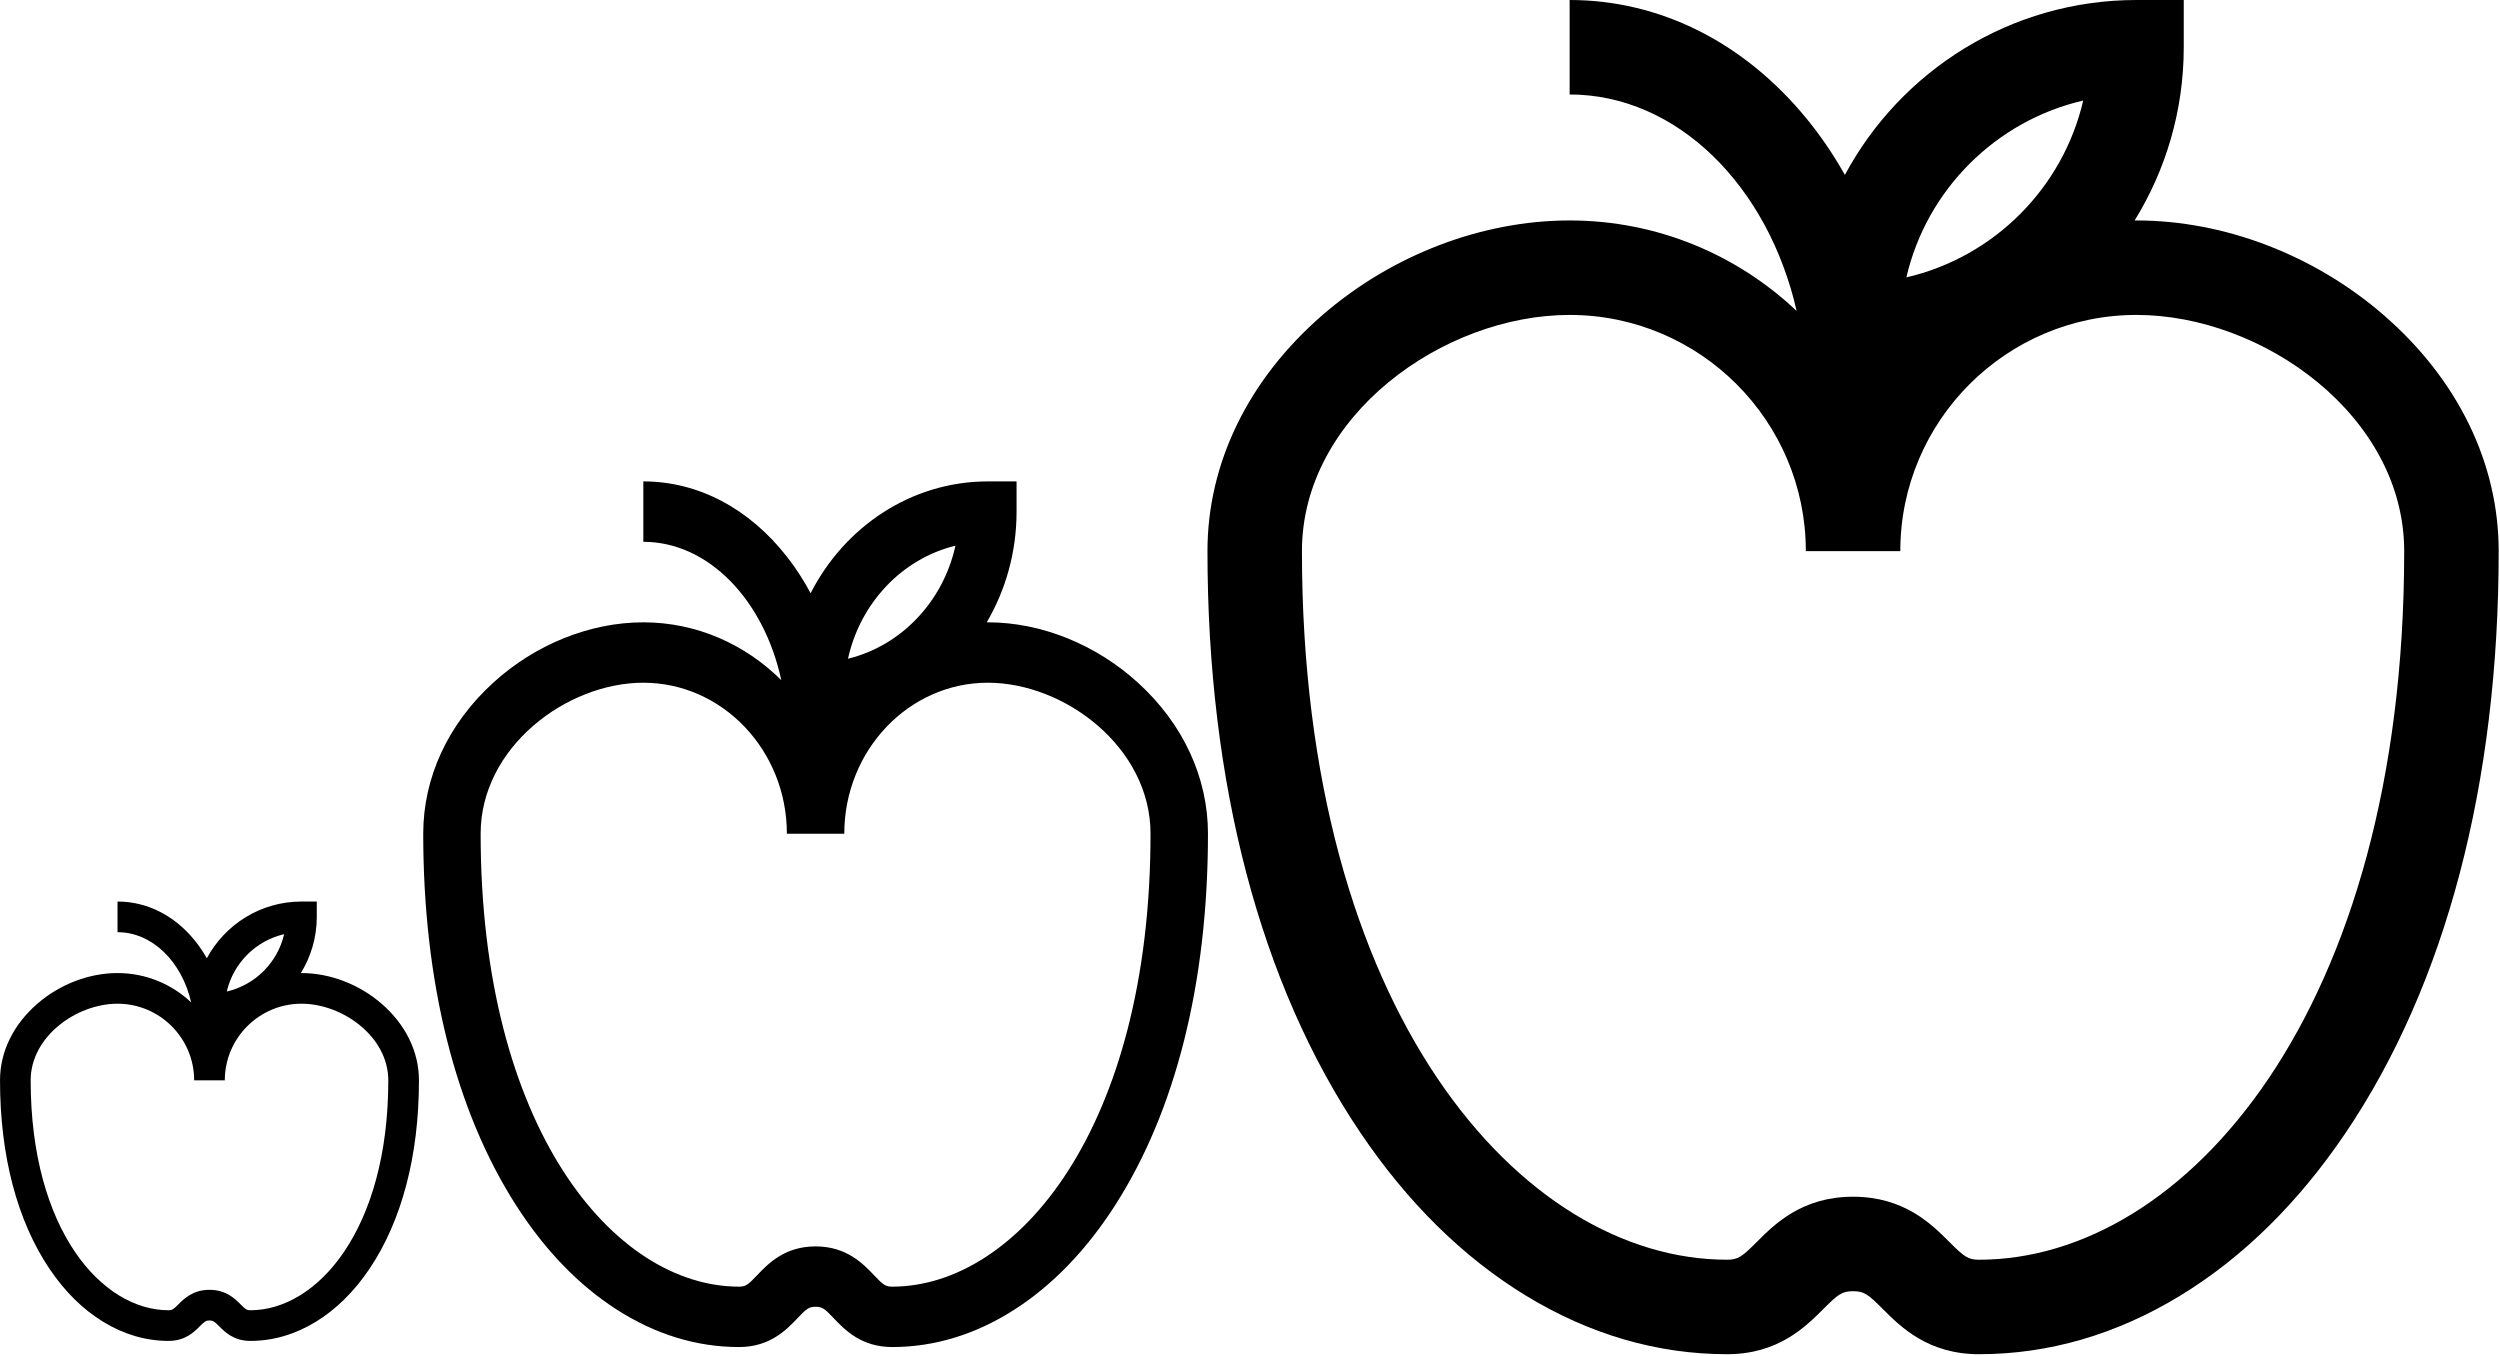 <?xml version="1.0" encoding="UTF-8" standalone="no"?>
<svg
   xmlns:dc="http://purl.org/dc/elements/1.1/"
   xmlns:cc="http://creativecommons.org/ns#"
   xmlns:rdf="http://www.w3.org/1999/02/22-rdf-syntax-ns#"
   xmlns:svg="http://www.w3.org/2000/svg"
   xmlns="http://www.w3.org/2000/svg"
   xmlns:sodipodi="http://sodipodi.sourceforge.net/DTD/sodipodi-0.dtd"
   xmlns:inkscape="http://www.inkscape.org/namespaces/inkscape"
   width="390.371mm"
   height="211.667mm"
   viewBox="0 0 390.371 211.667"
   version="1.1"
   id="svg34"
   inkscape:version="1.0.2-2 (e86c870879, 2021-01-15)"
   sodipodi:docname="calcbench-standardized.svg">
  <defs
     id="defs28" />
  <sodipodi:namedview
     id="base"
     pagecolor="#ffffff"
     bordercolor="#666666"
     borderopacity="1.0"
     inkscape:pageopacity="0.0"
     inkscape:pageshadow="2"
     inkscape:zoom="0.35"
     inkscape:cx="228.6901"
     inkscape:cy="311.42858"
     inkscape:document-units="mm"
     inkscape:current-layer="layer1"
     inkscape:document-rotation="0"
     showgrid="false"
     inkscape:window-width="3200"
     inkscape:window-height="1772"
     inkscape:window-x="3192"
     inkscape:window-y="-8"
     inkscape:window-maximized="1"
     fit-margin-top="0"
     fit-margin-left="0"
     fit-margin-right="0"
     fit-margin-bottom="0"
     inkscape:snap-bbox="true"
     inkscape:bbox-nodes="false"
     inkscape:bbox-paths="true"
     inkscape:snap-global="true"
     inkscape:snap-bbox-edge-midpoints="false" />
  <g
     inkscape:label="Layer 1"
     inkscape:groupmode="layer"
     id="layer1"
     transform="translate(-46.183,-65.768)">
    <g
       id="g57-05"
       transform="matrix(0.134,0,0,0.134,44.59,206.541)"
       style="fill:#000000;fill-opacity:1">
      <g
         id="g55-1"
         style="fill:#000000;fill-opacity:1">
        <path
           d="M 456.591,119.101 C 430.383,96.38 396.33,83.349 363.163,83.349 c -0.239,0 -0.475,0.011 -0.714,0.012 C 374.22,64.3 381.024,41.863 381.024,17.863 V 0.002 h -17.86 c -47.659,0 -89.17,26.809 -110.259,66.134 C 248.68,58.612 243.858,51.495 238.455,44.89 214.77,15.943 182.942,0 148.837,0 v 35.721 c 40.68,0 75.091,34.635 85.829,81.845 -22.411,-21.193 -52.625,-34.217 -85.829,-34.217 -33.167,0 -67.22,13.031 -93.428,35.752 -28.053,24.319 -43.502,56.023 -43.502,89.271 0,87.77 19.988,163.792 57.804,219.849 17.857,26.469 38.914,47.206 62.588,61.635 24.109,14.694 49.704,22.144 76.073,22.144 19.305,0 29.619,-10.314 36.443,-17.139 5.582,-5.582 7.037,-6.675 11.185,-6.675 4.147,0 5.603,1.094 11.185,6.675 6.824,6.825 17.138,17.139 36.443,17.139 26.369,0 51.964,-7.45 76.074,-22.145 23.673,-14.428 44.731,-35.165 62.588,-61.635 37.815,-56.056 57.804,-132.078 57.804,-219.848 -10e-4,-33.248 -15.45,-64.952 -43.503,-89.271 z M 343.009,38.017 c -7.661,33.089 -33.763,59.192 -66.854,66.854 7.66,-33.091 33.763,-59.193 66.854,-66.854 z m -39.381,438.262 c -4.147,0 -5.603,-1.094 -11.185,-6.675 -6.824,-6.825 -17.138,-17.139 -36.443,-17.139 -19.305,0 -29.619,10.314 -36.443,17.139 -5.582,5.582 -7.037,6.675 -11.185,6.675 -77.925,0 -160.744,-93.895 -160.744,-267.907 0,-51.112 53.434,-89.302 101.209,-89.302 49.241,0 89.302,40.061 89.302,89.302 h 35.721 c 0,-49.241 40.061,-89.302 89.302,-89.302 47.776,0 101.209,38.19 101.209,89.302 0.001,174.012 -82.818,267.907 -160.743,267.907 z"
           id="path53-3"
           style="fill:#000000;fill-opacity:1" />
      </g>
    </g>
    <g
       id="g57-05-4"
       transform="matrix(0.251,0,0,0.264,109.281,140.939)"
       style="fill:#000000;fill-opacity:1">
      <g
         id="g55-1-0"
         style="fill:#000000;fill-opacity:1">
        <path
           d="M 456.591,119.101 C 430.383,96.38 396.33,83.349 363.163,83.349 c -0.239,0 -0.475,0.011 -0.714,0.012 C 374.22,64.3 381.024,41.863 381.024,17.863 V 0.002 h -17.86 c -47.659,0 -89.17,26.809 -110.259,66.134 C 248.68,58.612 243.858,51.495 238.455,44.89 214.77,15.943 182.942,0 148.837,0 v 35.721 c 40.68,0 75.091,34.635 85.829,81.845 -22.411,-21.193 -52.625,-34.217 -85.829,-34.217 -33.167,0 -67.22,13.031 -93.428,35.752 -28.053,24.319 -43.502,56.023 -43.502,89.271 0,87.77 19.988,163.792 57.804,219.849 17.857,26.469 38.914,47.206 62.588,61.635 24.109,14.694 49.704,22.144 76.073,22.144 19.305,0 29.619,-10.314 36.443,-17.139 5.582,-5.582 7.037,-6.675 11.185,-6.675 4.147,0 5.603,1.094 11.185,6.675 6.824,6.825 17.138,17.139 36.443,17.139 26.369,0 51.964,-7.45 76.074,-22.145 23.673,-14.428 44.731,-35.165 62.588,-61.635 37.815,-56.056 57.804,-132.078 57.804,-219.848 -10e-4,-33.248 -15.45,-64.952 -43.503,-89.271 z M 343.009,38.017 c -7.661,33.089 -33.763,59.192 -66.854,66.854 7.66,-33.091 33.763,-59.193 66.854,-66.854 z m -39.381,438.262 c -4.147,0 -5.603,-1.094 -11.185,-6.675 -6.824,-6.825 -17.138,-17.139 -36.443,-17.139 -19.305,0 -29.619,10.314 -36.443,17.139 -5.582,5.582 -7.037,6.675 -11.185,6.675 -77.925,0 -160.744,-93.895 -160.744,-267.907 0,-51.112 53.434,-89.302 101.209,-89.302 49.241,0 89.302,40.061 89.302,89.302 h 35.721 c 0,-49.241 40.061,-89.302 89.302,-89.302 47.776,0 101.209,38.19 101.209,89.302 0.001,174.012 -82.818,267.907 -160.743,267.907 z"
           id="path53-3-0"
           style="fill:#000000;fill-opacity:1" />
      </g>
    </g>
    <g
       id="g57-05-4-5"
       transform="matrix(0.413,0,0,0.413,229.809,65.768)"
       style="fill:#000000;fill-opacity:1">
      <g
         id="g55-1-0-1"
         style="fill:#000000;fill-opacity:1">
        <path
           d="M 456.591,119.101 C 430.383,96.38 396.33,83.349 363.163,83.349 c -0.239,0 -0.475,0.011 -0.714,0.012 C 374.22,64.3 381.024,41.863 381.024,17.863 V 0.002 h -17.86 c -47.659,0 -89.17,26.809 -110.259,66.134 C 248.68,58.612 243.858,51.495 238.455,44.89 214.77,15.943 182.942,0 148.837,0 v 35.721 c 40.68,0 75.091,34.635 85.829,81.845 -22.411,-21.193 -52.625,-34.217 -85.829,-34.217 -33.167,0 -67.22,13.031 -93.428,35.752 -28.053,24.319 -43.502,56.023 -43.502,89.271 0,87.77 19.988,163.792 57.804,219.849 17.857,26.469 38.914,47.206 62.588,61.635 24.109,14.694 49.704,22.144 76.073,22.144 19.305,0 29.619,-10.314 36.443,-17.139 5.582,-5.582 7.037,-6.675 11.185,-6.675 4.147,0 5.603,1.094 11.185,6.675 6.824,6.825 17.138,17.139 36.443,17.139 26.369,0 51.964,-7.45 76.074,-22.145 23.673,-14.428 44.731,-35.165 62.588,-61.635 37.815,-56.056 57.804,-132.078 57.804,-219.848 -10e-4,-33.248 -15.45,-64.952 -43.503,-89.271 z M 343.009,38.017 c -7.661,33.089 -33.763,59.192 -66.854,66.854 7.66,-33.091 33.763,-59.193 66.854,-66.854 z m -39.381,438.262 c -4.147,0 -5.603,-1.094 -11.185,-6.675 -6.824,-6.825 -17.138,-17.139 -36.443,-17.139 -19.305,0 -29.619,10.314 -36.443,17.139 -5.582,5.582 -7.037,6.675 -11.185,6.675 -77.925,0 -160.744,-93.895 -160.744,-267.907 0,-51.112 53.434,-89.302 101.209,-89.302 49.241,0 89.302,40.061 89.302,89.302 h 35.721 c 0,-49.241 40.061,-89.302 89.302,-89.302 47.776,0 101.209,38.19 101.209,89.302 0.001,174.012 -82.818,267.907 -160.743,267.907 z"
           id="path53-3-0-3"
           style="fill:#000000;fill-opacity:1" />
      </g>
    </g>
  </g>
</svg>
